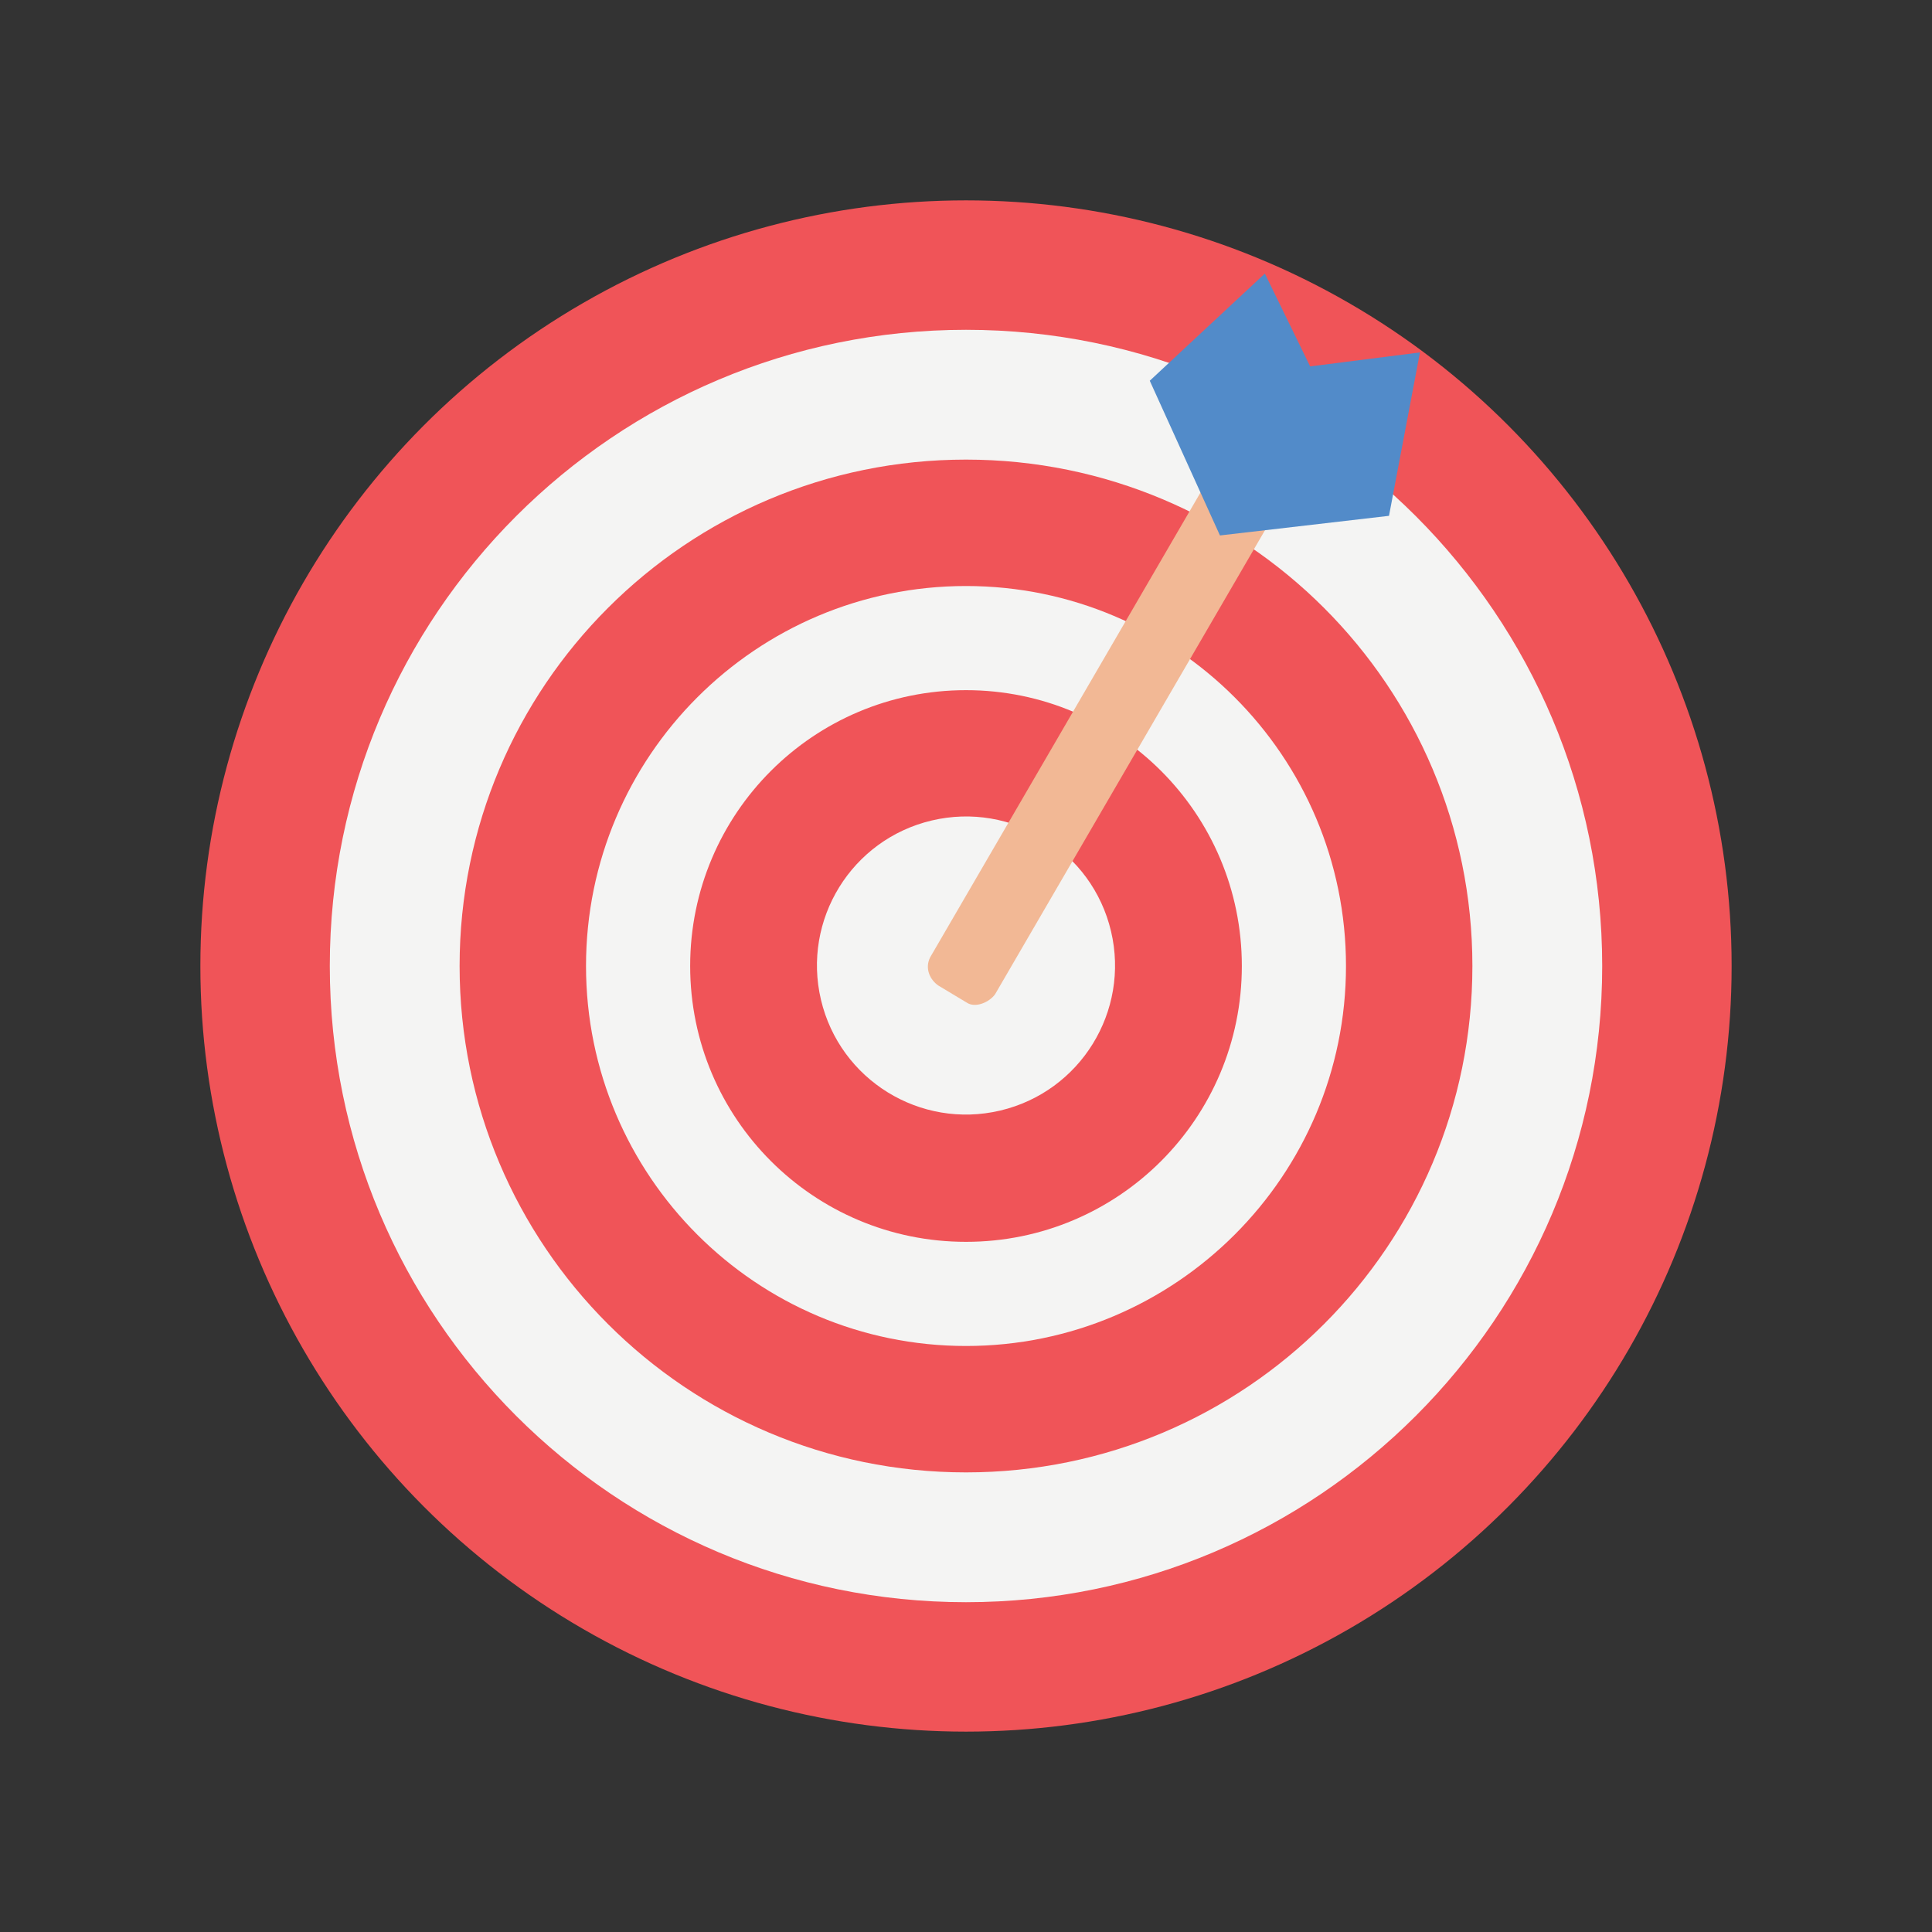 <svg id="Layer_1" enable-background="new 0 0 512 512" height="512" viewBox="0 0 512 512" width="512" xmlns="http://www.w3.org/2000/svg"><rect x="0" y="0" width="512" height="512" fill="#333333" stroke="none"/><g><circle cx="256" cy="256" fill="#f05458" r="202.9"/><g fill="#f4f4f3"><path d="m256 87.4c-93.1 0-168.6 75.5-168.6 168.6s75.5 168.6 168.6 168.6 168.6-75.5 168.6-168.6-75.5-168.6-168.6-168.6zm0 302.8c-74.1 0-134.2-60.1-134.2-134.2s60.1-134.2 134.2-134.2 134.2 60.1 134.2 134.2-60.1 134.2-134.2 134.2z"/><ellipse cx="256" cy="256" rx="39.5" ry="39.5" transform="matrix(.973 -.23 .23 .973 -51.969 65.665)"/><path d="m256 155.3c-55.6 0-100.7 45.1-100.7 100.7s45.1 100.7 100.7 100.7 100.7-45.1 100.7-100.7-45.1-100.7-100.7-100.7zm0 173.8c-40.4 0-73.1-32.7-73.1-73.1s32.7-73.1 73.1-73.1 73.1 32.7 73.1 73.1-32.7 73.1-73.1 73.1z"/></g><path d="m256.2 265.7-7.5-4.5c-2.2-1.5-3.7-4.5-2.2-7.5l79.8-137.2c1.5-2.2 4.5-3.7 7.5-2.2l7.5 4.5c2.2 1.5 3.7 4.5 2.2 7.5l-79.8 137.2c-1.6 2.2-5.3 3.7-7.5 2.2z" fill="#f2b895"/><path d="m304.7 100.9 30.5-28.4 12 24.6 29.1-3.7-8.2 43.3-44.8 5.2z" fill="#528bc9"/></g></svg>